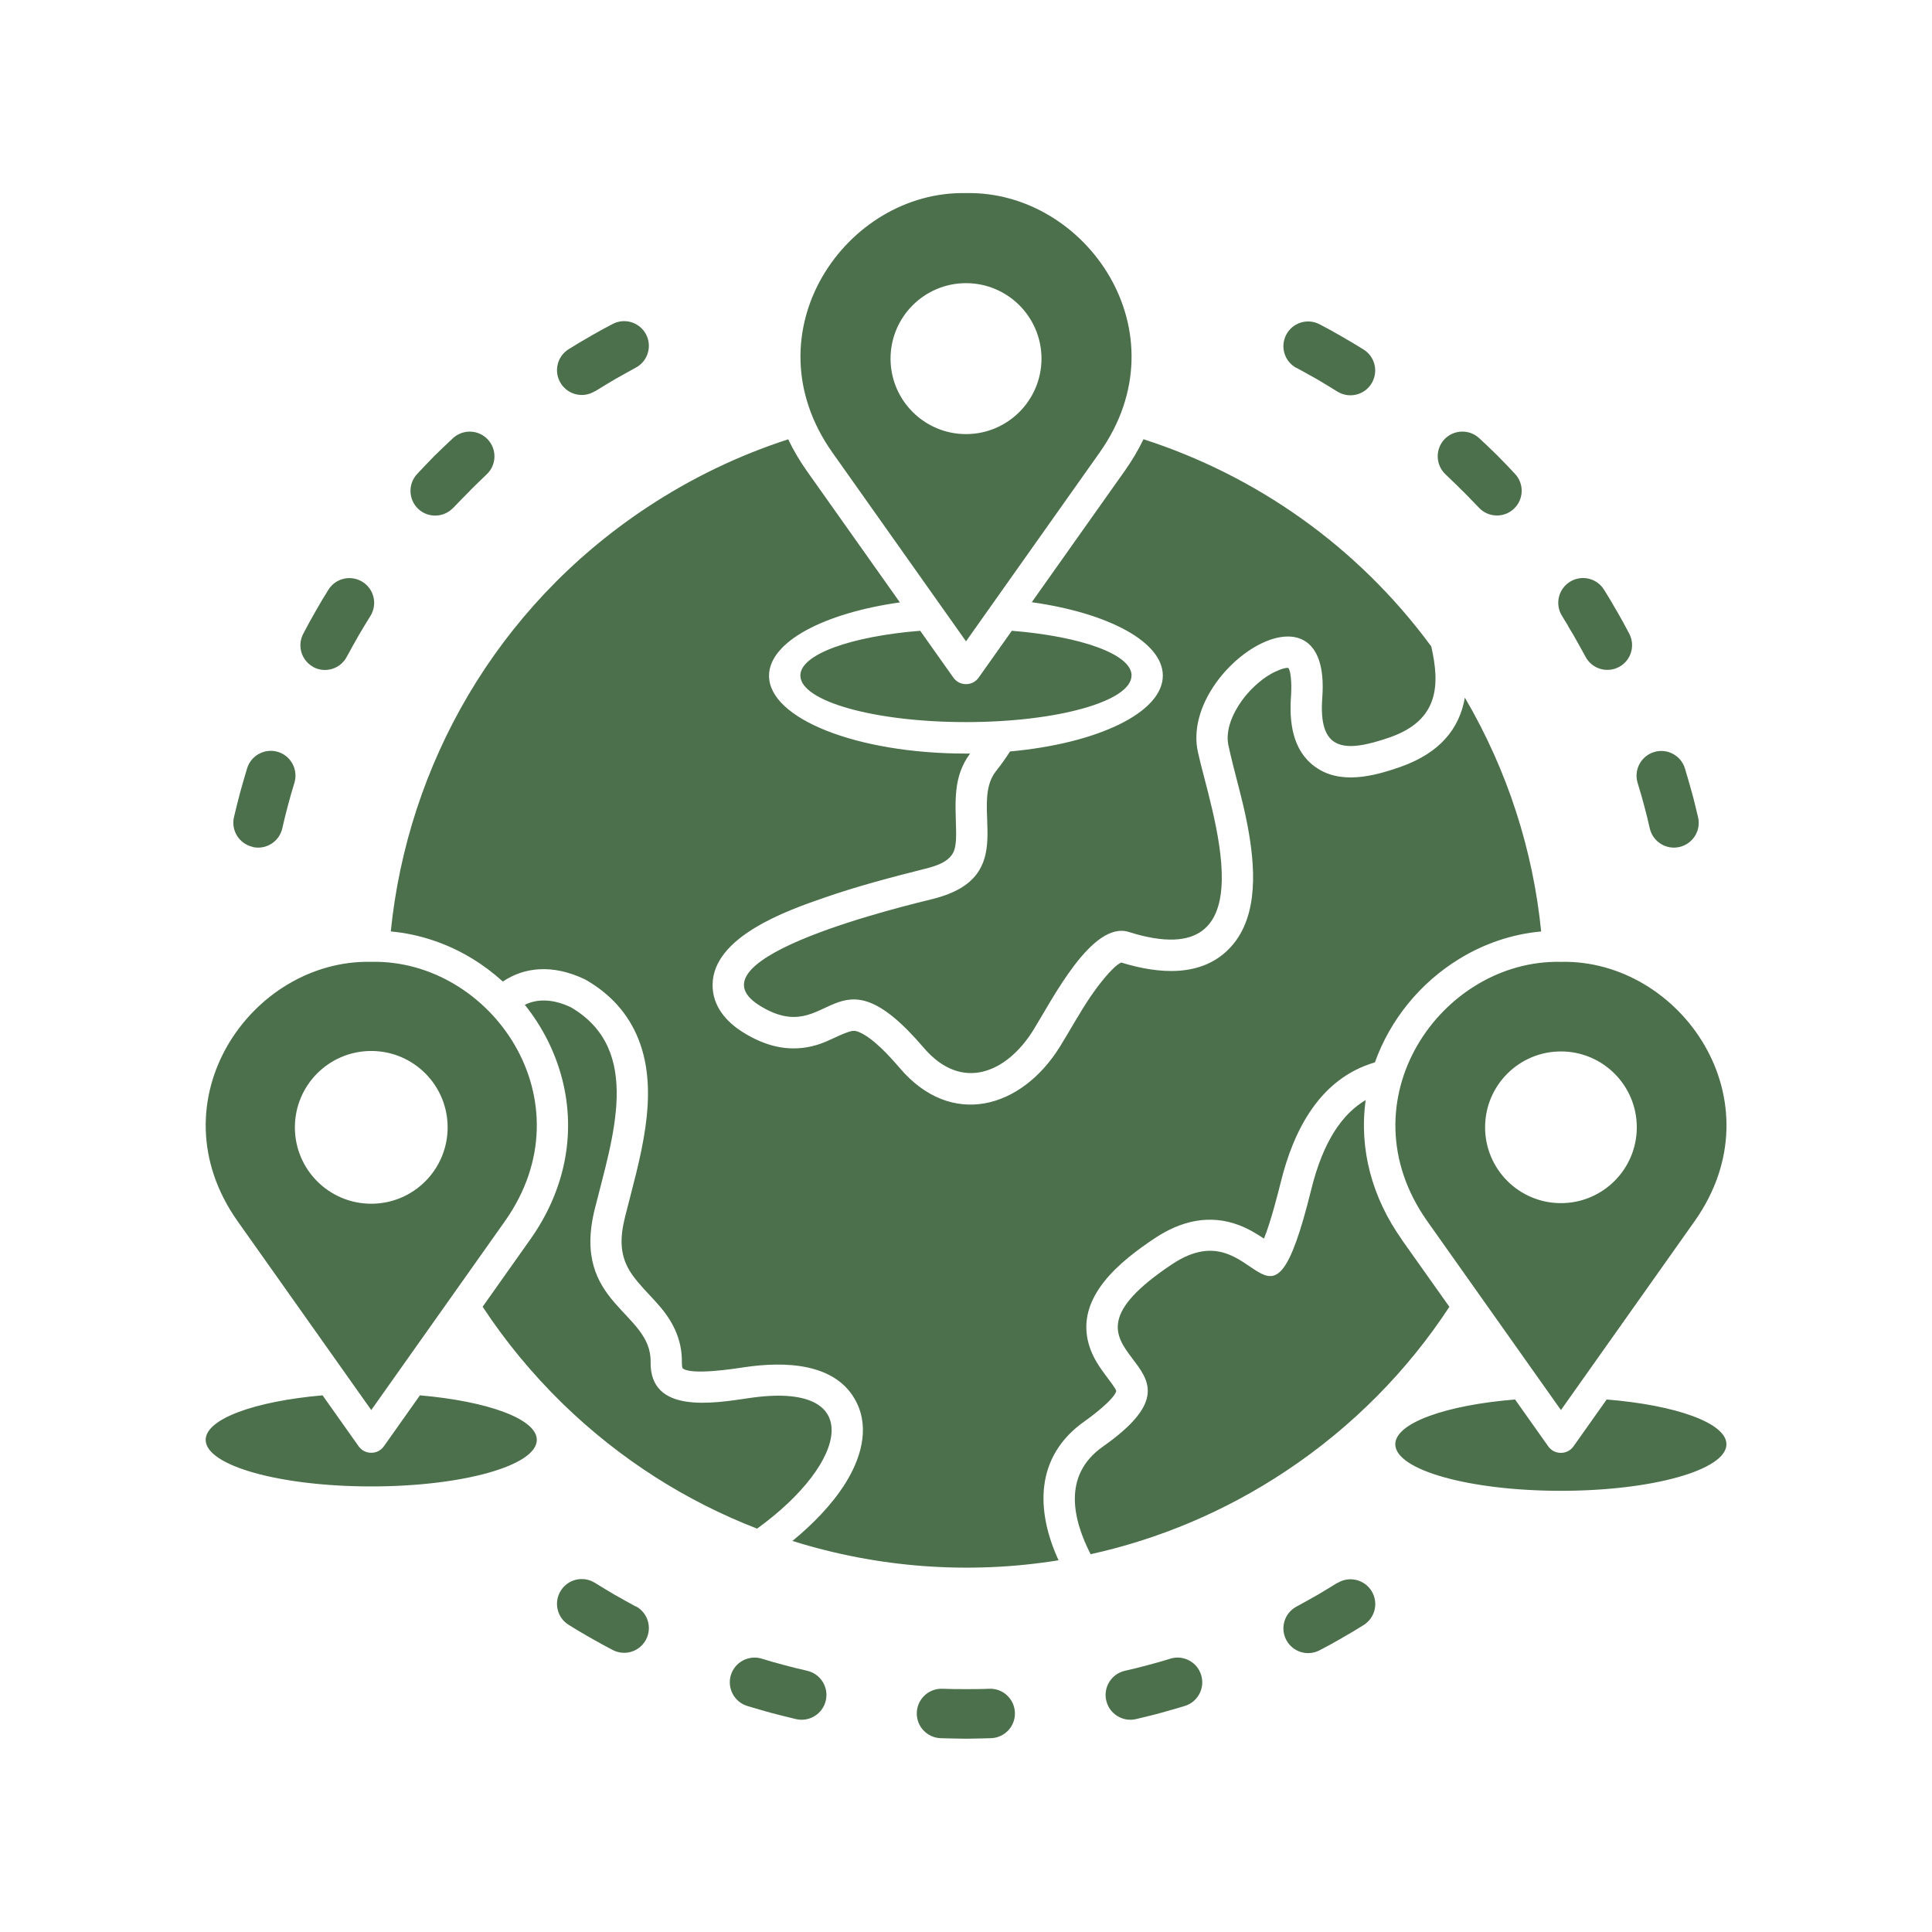 <?xml version="1.0" encoding="UTF-8"?>
<svg width="1200pt" height="1200pt" version="1.1" viewBox="0 0 1200 1200" xmlns="http://www.w3.org/2000/svg">
 <path d="m657.66 969.1c-55.641 9-112.36 4.688-165.47-12 12.469-10.219 24.328-22.266 32.719-35.531 9.328-14.812 15.422-33.516 7.219-50.297-12.422-25.406-45.656-25.641-69.656-22.078-6.234 0.938-33.422 5.203-38.531 0.609-0.375-0.75-0.422-2.812-0.422-3.516 0.141-7.125-1.312-13.969-4.266-20.438-6.609-14.484-17.719-21.75-26.438-33.891-8.203-11.438-7.875-22.969-4.547-36.281 8.625-34.594 22.125-75.703 8.203-110.44-6.328-15.797-17.438-27.797-32.062-36.328l-0.75-0.422-0.75-0.375c-19.594-9.281-37.219-7.5-50.578 1.547-5.812-5.25-12.094-10.031-18.797-14.109-15.422-9.469-32.859-15.375-50.812-17.016 10.453-103.17 65.297-201 158.39-262.87 28.125-18.703 57.891-32.906 88.453-42.797 3.234 6.75 7.078 13.266 11.531 19.594l57.844 81.703c-47.344 6.656-81.281 24.562-81.281 45.562 0 26.672 54.75 48.328 122.26 48.328h2.625c-10.688 14.297-9.094 30-8.719 46.781 0.094 4.031 0.141 8.906-0.984 12.75-2.156 7.5-11.297 10.266-18 11.953-21.375 5.391-42.281 10.875-63.188 18.141-23.062 7.969-68.766 24.141-69.047 53.906-0.141 13.125 8.25 22.922 18.797 29.531 13.266 8.297 27.422 12.375 42.938 8.719 8.859-2.062 14.719-6.188 22.688-8.906 2.812-0.938 4.312-0.891 7.031 0.328 8.578 3.797 18.891 15.188 24.844 22.172 32.016 37.547 75.562 25.172 99.422-13.312 6.516-10.5 12.328-21.281 19.312-31.547 2.953-4.359 13.172-18.375 18.797-20.719 22.828 7.031 50.391 9.75 68.109-9.75 17.766-19.547 14.859-51.188 10.359-75.188-3.188-17.062-8.297-33.188-11.906-49.969-2.062-9.609 2.906-20.25 8.391-27.844 4.781-6.562 11.297-12.75 18.375-16.734 1.969-1.125 7.734-3.844 10.453-3.516 2.203 3.234 1.922 13.922 1.688 17.109-1.219 16.031 0.656 33.844 14.719 44.156 15.609 11.484 36.469 6.094 53.156 0.234 24.562-8.625 36.703-23.719 40.078-43.031 26.812 45.75 42.375 95.25 47.391 145.22-18 1.641-35.438 7.547-50.906 17.062-24.141 14.766-42.891 37.688-52.359 64.266-34.125 9.938-50.484 42-58.453 74.344-1.453 5.812-6.094 24.375-10.453 35.109-4.922-3.281-9.891-6.234-15.469-8.344-18.469-7.031-36.281-2.578-52.359 8.109-21.422 14.25-49.547 36.609-40.922 66.047 2.297 7.969 6.656 14.156 11.578 20.672 1.078 1.453 4.875 6.281 5.438 8.203-1.312 5.203-15.797 16.078-19.594 18.703-31.266 21.984-30.328 55.828-16.219 86.484zm-16.688-595.03c47.344 6.656 81.281 24.562 81.281 45.562 0 22.969-40.547 42.188-94.922 47.109-2.391 3.797-5.297 7.922-8.812 12.375-17.062 21.703 15.984 65.297-38.859 79.172-13.922 3.516-155.29 36.609-107.91 66.234 44.625 27.891 45.703-39.703 101.95 26.203 23.672 27.75 51.656 15.609 68.156-10.969 11.531-18.562 36.422-68.109 59.297-60.891 89.297 28.172 50.344-76.875 42.844-111.98-11.062-51.656 83.203-112.64 77.297-33.562-2.391 32.156 12.141 35.109 42.094 24.609 30.328-10.641 31.078-32.438 25.594-56.438-46.125-62.672-109.27-106.27-178.74-128.68-3.234 6.703-7.078 13.219-11.531 19.5l-57.844 81.703zm-286.36 251.58c-11.391-5.391-21.047-5.297-28.641-1.547 10.781 13.453 18.797 29.109 23.156 45.938 9.094 35.156 1.125 70.312-19.734 99.75l-29.625 41.859c14.062 21.328 30.609 41.531 49.641 60.094 35.812 34.875 77.016 60.75 120.84 77.719 57.422-41.578 67.594-91.875-4.922-81.094-22.781 3.375-61.781 9.891-61.219-22.453 0.562-31.5-49.406-35.766-34.688-94.969 10.969-44.109 30.234-98.953-14.812-125.29zm516 144.14c-18.234-25.734-26.625-55.875-22.359-86.531-14.531 8.578-26.438 25.641-33.797 55.5-27.328 110.72-32.156 10.312-86.344 46.406-89.812 59.719 36.797 57.141-43.078 113.34-25.594 18-18.328 45.891-7.641 66.844 42.141-9.281 83.344-26.391 121.45-51.75 41.625-27.703 75.609-62.578 101.39-101.91l-29.672-41.859zm-167.76-350.21c0-13.219-31.453-24.328-74.391-27.797l-20.578 29.062c-1.875 2.625-4.641 4.078-7.875 4.078s-6-1.453-7.875-4.078l-20.578-29.062c-42.984 3.469-74.438 14.625-74.438 27.797 0 15.984 46.031 28.922 102.84 28.922s102.84-12.938 102.84-28.922zm-185.81-138.47c-52.922-74.766 8.578-162.84 82.969-161.16 74.391-1.688 135.89 86.344 82.969 161.16l-82.969 117.23zm36.094-58.359c0 25.875 21 46.875 46.875 46.875s46.875-21 46.875-46.875-21-46.875-46.875-46.875-46.875 21-46.875 46.875zm-292.31 643.92-22.359 31.594c-1.875 2.625-4.641 4.078-7.875 4.078s-6-1.453-7.875-4.078l-22.359-31.594c-42.047 3.656-72.609 14.625-72.609 27.656 0 15.984 46.031 28.922 102.84 28.922s102.84-12.938 102.84-28.922c0-13.031-30.562-24-72.609-27.656zm-113.2-108.09c-52.922-74.766 8.578-162.84 82.969-161.16 74.391-1.688 135.89 86.344 82.969 161.16l-82.969 117.23zm35.531-58.359c0 26.203 21.234 47.438 47.438 47.438s47.438-21.234 47.438-47.438-21.234-47.438-47.438-47.438-47.438 21.234-47.438 47.438zm814.78 169.03-20.578 29.062c-1.875 2.625-4.641 4.078-7.875 4.078s-6-1.453-7.875-4.078l-20.578-29.062c-42.984 3.469-74.391 14.625-74.391 27.797 0 15.984 46.031 28.922 102.84 28.922s102.84-12.938 102.84-28.922c0-13.219-31.453-24.328-74.391-27.797zm-28.406-271.82c74.391-1.688 135.89 86.344 82.969 161.16l-82.969 117.23-82.969-117.23c-52.922-74.766 8.578-162.84 82.969-161.16zm-47.109 102.75c0 26.016 21.094 47.109 47.109 47.109s47.109-21.094 47.109-47.109c0-26.016-21.094-47.109-47.109-47.109s-47.109 21.094-47.109 47.109zm-91.781 282.98c-1.781 1.125-3.797 2.344-6.281 3.844-3.422 2.062-5.672 3.422-6.234 3.75l-0.047 0.047v-0.047c-1.828 1.031-3.984 2.25-6.328 3.562-3.797 2.109-5.672 3.141-6.469 3.562-7.5 3.984-10.312 13.312-6.328 20.766 3.984 7.5 13.312 10.312 20.766 6.328 3.656-1.922 6.188-3.328 6.844-3.656 2.062-1.125 4.312-2.438 6.938-3.891v-0.047c3.797-2.203 5.906-3.422 6.797-3.938 1.875-1.125 4.125-2.531 6.656-4.078 7.219-4.5 9.422-13.969 4.922-21.188s-13.969-9.422-21.188-4.922zm-25.359-754.69c0.797 0.422 2.719 1.453 6.469 3.562 3.234 1.781 5.484 3.047 6.375 3.562 0.562 0.328 2.812 1.688 6.234 3.75 2.484 1.5 4.5 2.719 6.281 3.844 7.219 4.5 16.734 2.297 21.188-4.922 4.5-7.219 2.297-16.734-4.922-21.188-2.531-1.547-4.781-2.953-6.656-4.078-0.891-0.562-3-1.781-6.844-3.984-3.469-2.016-5.672-3.234-6.844-3.891-0.656-0.375-3.188-1.734-6.844-3.656-7.5-3.984-16.781-1.172-20.766 6.328s-1.172 16.781 6.328 20.766zm168.66 160.4c2.062 3.422 3.422 5.672 3.75 6.234l0.047 0.047h-0.047c1.031 1.828 2.25 3.938 3.562 6.328 2.062 3.75 3.141 5.672 3.562 6.469 3.984 7.5 13.312 10.312 20.766 6.328 7.5-3.984 10.312-13.312 6.328-20.766-1.969-3.656-3.281-6.188-3.656-6.844-1.125-2.062-2.391-4.312-3.891-6.938h-0.047c-2.203-3.797-3.422-5.859-3.938-6.797-1.125-1.828-2.531-4.125-4.078-6.656-4.5-7.219-13.969-9.422-21.188-4.922s-9.422 13.969-4.922 21.188c1.125 1.781 2.344 3.797 3.844 6.281zm45.328 104.39c0.375 1.219 0.938 3.422 1.922 7.031 0.797 2.906 1.359 5.25 1.828 7.078 0.375 1.547 0.984 4.031 1.688 7.172 1.922 8.297 10.219 13.453 18.469 11.531 8.297-1.922 13.453-10.219 11.531-18.469-0.422-1.781-0.984-4.172-1.828-7.547-0.75-3.094-1.406-5.672-1.969-7.641-0.328-1.312-1.125-3.984-2.156-7.641-0.609-2.156-1.359-4.688-2.203-7.453-2.438-8.109-11.062-12.703-19.172-10.219s-12.703 11.062-10.219 19.172c0.609 2.062 1.312 4.359 2.109 7.078zm-116.11-193.55c0.844 0.797 2.438 2.391 5.203 5.156 0.281 0.281 0.562 0.516 0.797 0.75 1.406 1.406 2.859 2.906 4.312 4.406 3.094 3.234 4.594 4.781 5.109 5.297 5.766 6.188 15.516 6.516 21.703 0.703 6.188-5.766 6.516-15.516 0.703-21.703-2.953-3.141-4.922-5.25-5.344-5.672-1.5-1.547-3.047-3.141-4.688-4.781-0.234-0.281-0.516-0.609-0.797-0.844-0.844-0.844-2.859-2.766-5.672-5.484-0.422-0.422-2.578-2.391-5.672-5.344-6.188-5.766-15.891-5.438-21.703 0.703-5.766 6.188-5.438 15.891 0.703 21.703 0.562 0.516 2.109 2.016 5.297 5.109zm-533.63-56.625c1.781-1.125 3.797-2.344 6.281-3.844 3.422-2.062 5.672-3.422 6.234-3.75l0.047-0.047v0.047c1.828-1.031 3.938-2.25 6.328-3.562 3.75-2.062 5.625-3.094 6.469-3.562 7.5-3.984 10.312-13.312 6.328-20.766-3.984-7.5-13.312-10.312-20.766-6.328-3.609 1.922-6.141 3.281-6.844 3.656-2.062 1.125-4.359 2.438-6.938 3.891v0.047c-3.797 2.203-5.859 3.422-6.797 3.938-1.875 1.125-4.125 2.531-6.656 4.078-7.219 4.5-9.422 13.969-4.922 21.188s13.969 9.422 21.188 4.922zm131.95 794.68c-3.141-0.75-5.672-1.312-7.172-1.688-1.828-0.469-4.125-1.031-7.078-1.828-3.562-0.938-5.766-1.547-7.031-1.922-2.672-0.797-4.969-1.453-7.078-2.109-8.109-2.438-16.688 2.109-19.172 10.219-2.438 8.109 2.109 16.688 10.219 19.172 2.766 0.844 5.25 1.594 7.453 2.203 3.609 1.031 6.281 1.828 7.641 2.156 1.969 0.516 4.594 1.172 7.641 1.969 3.375 0.844 5.766 1.406 7.547 1.828 8.297 1.922 16.547-3.234 18.469-11.531s-3.234-16.547-11.531-18.469zm-106.59-39.938c-0.797-0.422-2.766-1.5-6.469-3.562-2.344-1.312-4.5-2.531-6.328-3.562-0.234-0.141-0.469-0.281-0.75-0.422-1.031-0.609-2.953-1.781-5.578-3.328-2.438-1.5-4.5-2.719-6.281-3.844-7.219-4.5-16.734-2.297-21.188 4.922-4.5 7.219-2.297 16.734 4.922 21.188 2.531 1.547 4.781 2.953 6.656 4.078 0.844 0.516 2.719 1.594 6 3.469 0.234 0.188 0.516 0.328 0.797 0.469 2.578 1.5 4.875 2.766 6.938 3.891 0.703 0.375 3.188 1.734 6.844 3.656 7.5 3.984 16.781 1.172 20.766-6.328s1.172-16.781-6.328-20.766zm332.11 32.391c-2.062 0.656-4.406 1.312-7.078 2.109-1.219 0.328-3.422 0.938-7.031 1.922-2.906 0.797-5.203 1.359-7.078 1.828-1.547 0.375-4.078 0.984-7.172 1.688-8.297 1.922-13.453 10.219-11.531 18.469 1.922 8.297 10.219 13.453 18.469 11.531 1.781-0.422 4.172-0.984 7.547-1.828 3.094-0.75 5.672-1.406 7.641-1.969 1.312-0.328 3.984-1.125 7.641-2.156 2.156-0.609 4.688-1.359 7.453-2.203 8.109-2.438 12.703-11.062 10.219-19.172-2.438-8.109-11.062-12.703-19.172-10.219zm-570.14-504.14c8.297 1.922 16.547-3.234 18.469-11.531 0.703-3.094 1.312-5.625 1.688-7.172 0.469-1.828 1.031-4.125 1.828-7.078 0.938-3.562 1.547-5.766 1.922-7.031 0.797-2.672 1.453-4.969 2.109-7.078 2.438-8.109-2.109-16.688-10.219-19.172-8.109-2.438-16.688 2.109-19.172 10.219-0.844 2.766-1.594 5.297-2.203 7.453-1.031 3.609-1.781 6.281-2.156 7.641-0.516 1.969-1.172 4.594-1.969 7.641-0.844 3.375-1.406 5.766-1.828 7.547-1.922 8.297 3.234 16.547 11.531 18.469zm457.82 522.84c-2.719 0.094-5.25 0.188-7.312 0.188h-0.047c-0.562 0-2.812 0.047-7.312 0.047-4.453 0-6.703 0-7.312-0.047h-0.094c-2.109-0.047-4.594-0.094-7.312-0.188-8.484-0.281-15.562 6.375-15.844 14.859s6.375 15.562 14.859 15.844c2.25 0.094 4.781 0.141 7.641 0.188h0.094c4.453 0.094 7.266 0.141 7.875 0.141s3.422-0.047 7.875-0.141c2.906-0.047 5.438-0.141 7.734-0.188 8.484-0.281 15.141-7.359 14.859-15.844s-7.359-15.141-15.844-14.859zm-333.14-733.5c0.516-0.562 2.016-2.109 5.109-5.297 0.797-0.844 2.391-2.438 5.156-5.203 0.281-0.281 0.516-0.562 0.75-0.844 1.406-1.406 2.859-2.812 4.406-4.312 3.188-3.094 4.781-4.594 5.297-5.109 6.188-5.766 6.516-15.516 0.703-21.703-5.766-6.188-15.516-6.516-21.703-0.703-3.141 2.953-5.25 4.922-5.672 5.344-1.547 1.5-3.141 3.047-4.828 4.688-0.281 0.234-0.562 0.516-0.844 0.797-0.844 0.844-2.766 2.859-5.484 5.672-0.422 0.422-2.391 2.578-5.344 5.672-5.766 6.188-5.438 15.891 0.703 21.703 6.188 5.766 15.891 5.438 21.703-0.703zm-86.953 98.906c7.5 3.984 16.781 1.172 20.766-6.328 0.422-0.797 1.453-2.719 3.562-6.469 1.312-2.391 2.531-4.5 3.562-6.328 0.141-0.234 0.281-0.469 0.422-0.75 0.609-1.031 1.781-2.953 3.328-5.578 1.5-2.484 2.719-4.5 3.844-6.281 4.5-7.219 2.297-16.734-4.922-21.188-7.219-4.5-16.734-2.297-21.188 4.922-1.547 2.531-2.953 4.781-4.078 6.656-0.516 0.844-1.594 2.719-3.469 6-0.188 0.234-0.328 0.516-0.469 0.797-1.5 2.578-2.766 4.875-3.891 6.938-0.375 0.656-1.734 3.188-3.656 6.844-3.984 7.5-1.172 16.781 6.328 20.766z" fill="#4c704c"/>
</svg>
